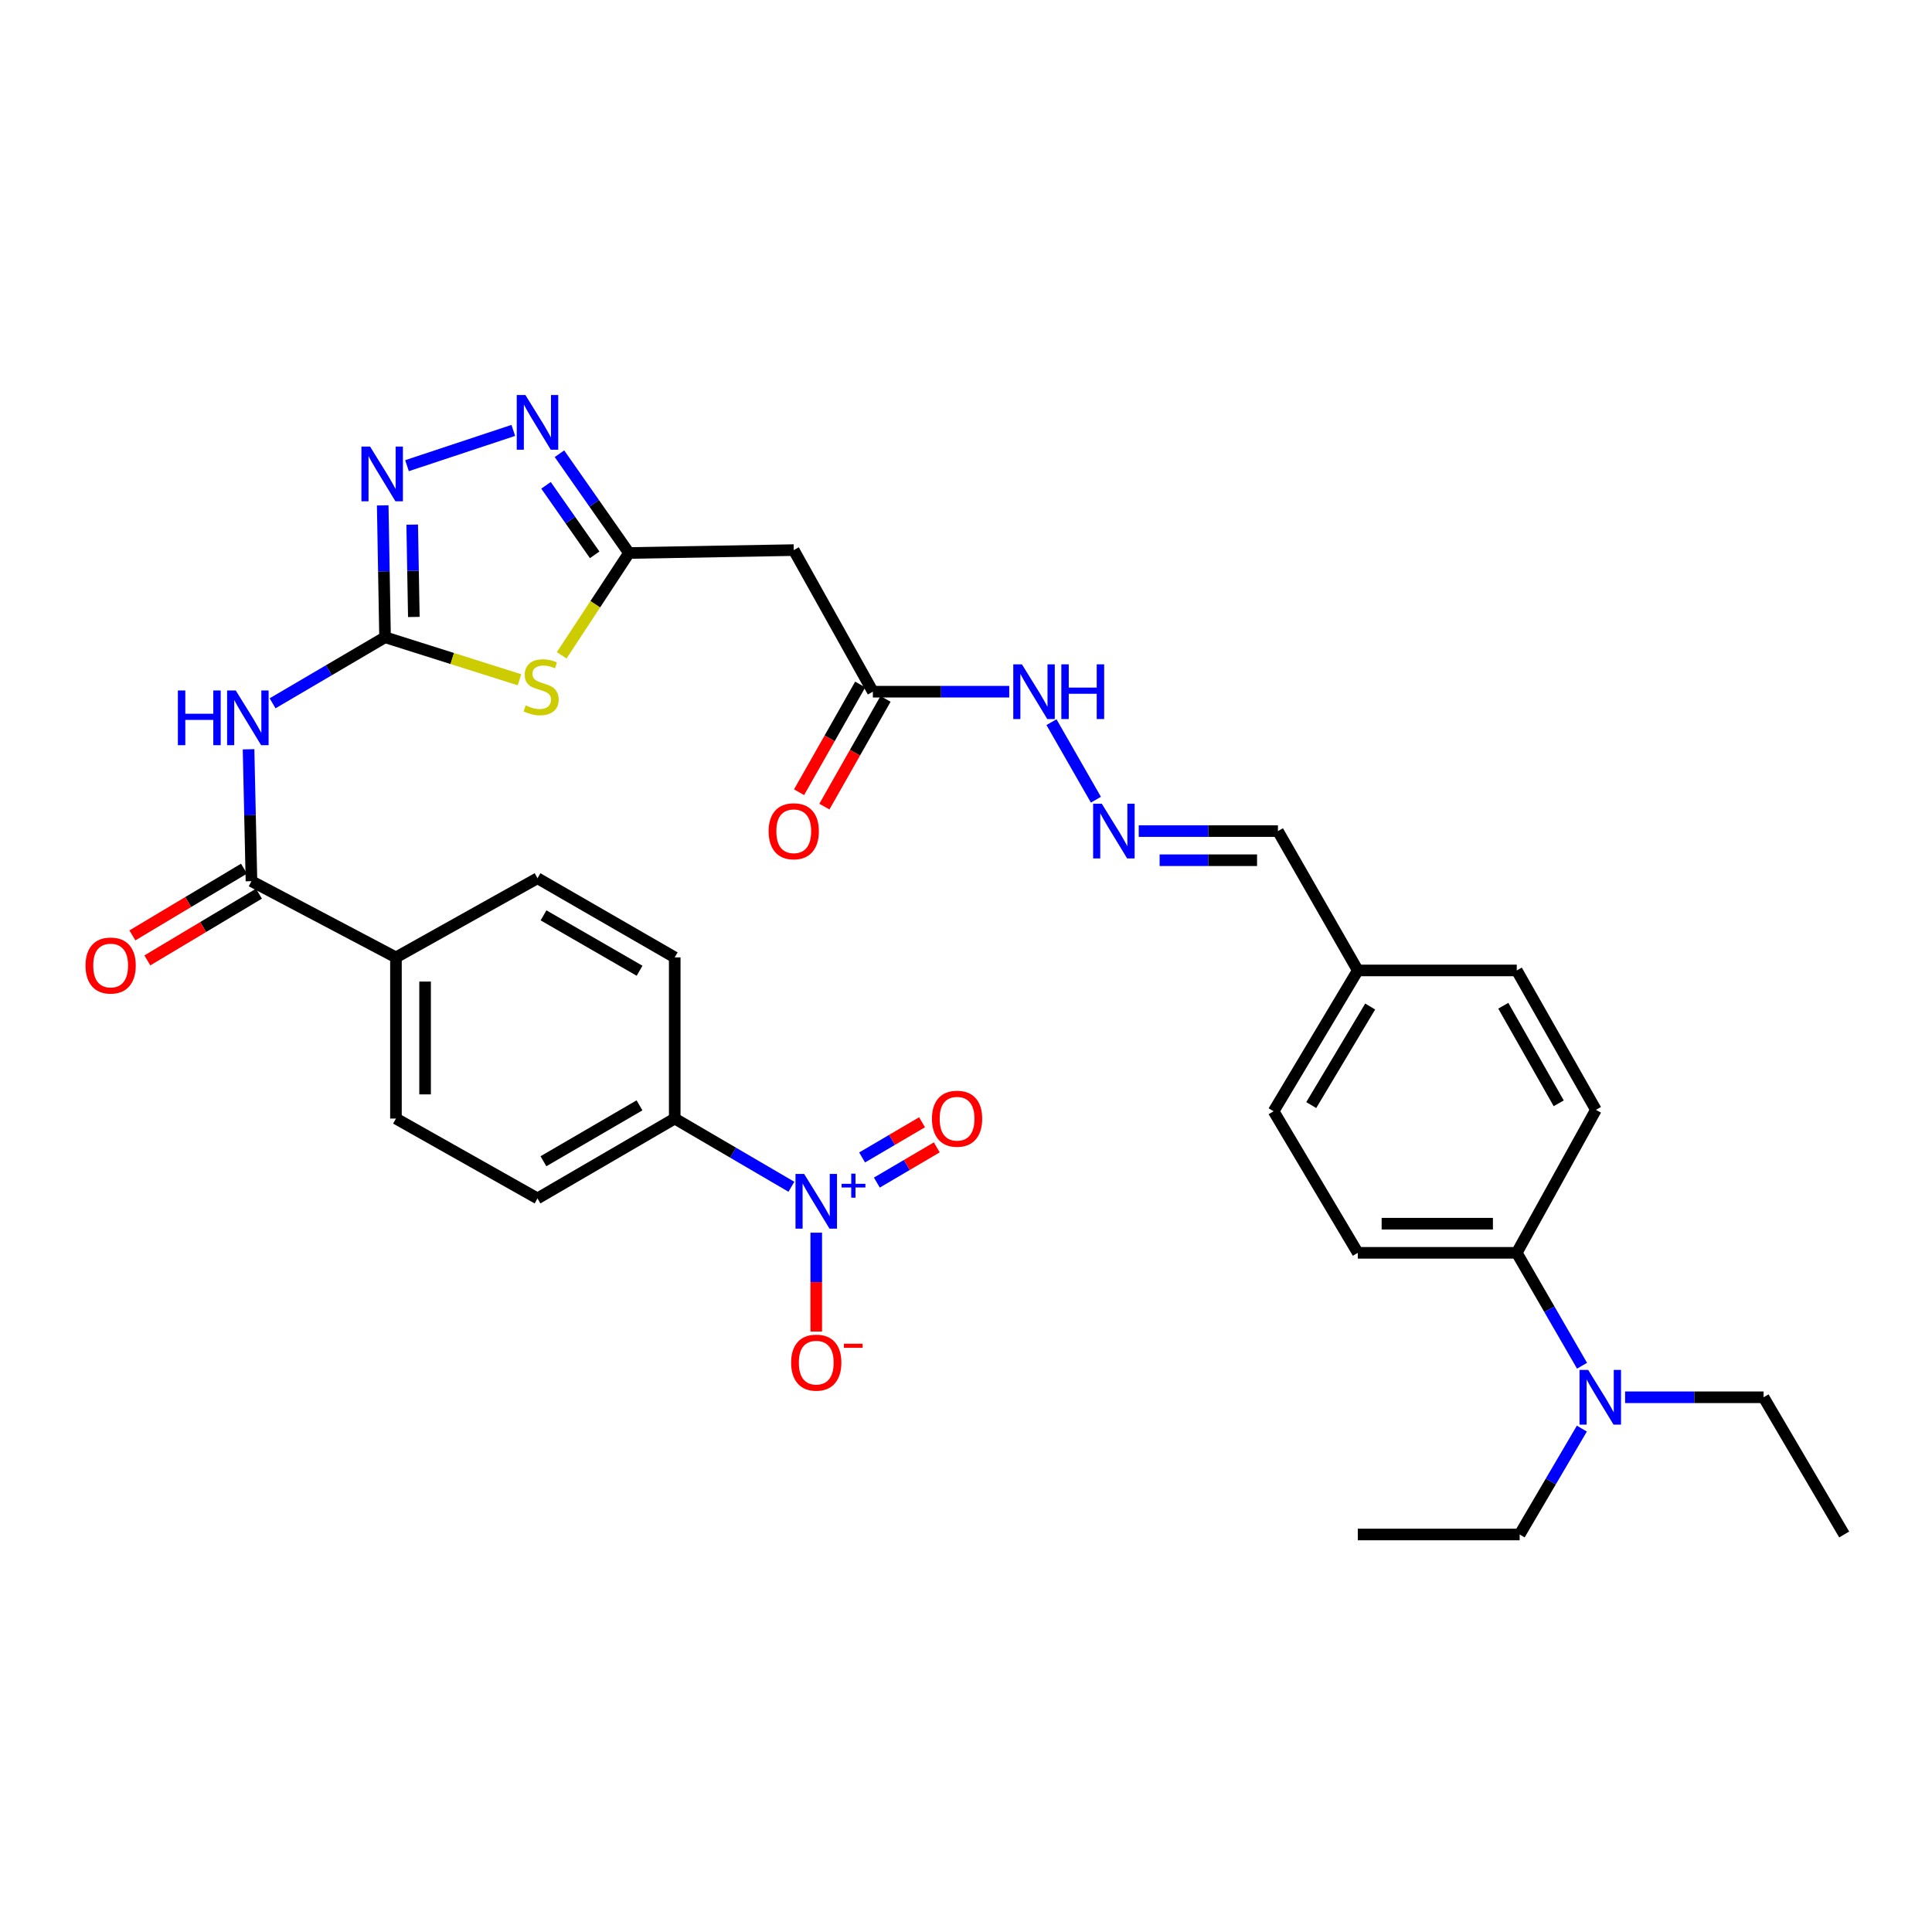 <?xml version='1.0' encoding='iso-8859-1'?>
<svg version='1.1' baseProfile='full'
              xmlns='http://www.w3.org/2000/svg'
                      xmlns:rdkit='http://www.rdkit.org/xml'
                      xmlns:xlink='http://www.w3.org/1999/xlink'
                  xml:space='preserve'
width='1000px' height='1000px' viewBox='0 0 1000 1000'>
<!-- END OF HEADER -->
<rect style='opacity:1.0;fill:#FFFFFF;stroke:none' width='1000' height='1000' x='0' y='0'> </rect>
<path class='bond-0' d='M 199.304,329.842 L 234.096,340.844' style='fill:none;fill-rule:evenodd;stroke:#000000;stroke-width:6px;stroke-linecap:butt;stroke-linejoin:miter;stroke-opacity:1' />
<path class='bond-0' d='M 234.096,340.844 L 268.887,351.846' style='fill:none;fill-rule:evenodd;stroke:#CCCC00;stroke-width:6px;stroke-linecap:butt;stroke-linejoin:miter;stroke-opacity:1' />
<path class='bond-2' d='M 199.304,329.842 L 170.197,346.937' style='fill:none;fill-rule:evenodd;stroke:#000000;stroke-width:6px;stroke-linecap:butt;stroke-linejoin:miter;stroke-opacity:1' />
<path class='bond-2' d='M 170.197,346.937 L 141.091,364.032' style='fill:none;fill-rule:evenodd;stroke:#0000FF;stroke-width:6px;stroke-linecap:butt;stroke-linejoin:miter;stroke-opacity:1' />
<path class='bond-3' d='M 199.304,329.842 L 198.699,295.708' style='fill:none;fill-rule:evenodd;stroke:#000000;stroke-width:6px;stroke-linecap:butt;stroke-linejoin:miter;stroke-opacity:1' />
<path class='bond-3' d='M 198.699,295.708 L 198.093,261.573' style='fill:none;fill-rule:evenodd;stroke:#0000FF;stroke-width:6px;stroke-linecap:butt;stroke-linejoin:miter;stroke-opacity:1' />
<path class='bond-3' d='M 214.201,319.334 L 213.777,295.44' style='fill:none;fill-rule:evenodd;stroke:#000000;stroke-width:6px;stroke-linecap:butt;stroke-linejoin:miter;stroke-opacity:1' />
<path class='bond-3' d='M 213.777,295.44 L 213.353,271.546' style='fill:none;fill-rule:evenodd;stroke:#0000FF;stroke-width:6px;stroke-linecap:butt;stroke-linejoin:miter;stroke-opacity:1' />
<path class='bond-4' d='M 290.73,339.198 L 308.142,312.716' style='fill:none;fill-rule:evenodd;stroke:#CCCC00;stroke-width:6px;stroke-linecap:butt;stroke-linejoin:miter;stroke-opacity:1' />
<path class='bond-4' d='M 308.142,312.716 L 325.553,286.234' style='fill:none;fill-rule:evenodd;stroke:#000000;stroke-width:6px;stroke-linecap:butt;stroke-linejoin:miter;stroke-opacity:1' />
<path class='bond-1' d='M 409.626,614.273 L 379.432,596.619' style='fill:none;fill-rule:evenodd;stroke:#0000FF;stroke-width:6px;stroke-linecap:butt;stroke-linejoin:miter;stroke-opacity:1' />
<path class='bond-1' d='M 379.432,596.619 L 349.238,578.964' style='fill:none;fill-rule:evenodd;stroke:#000000;stroke-width:6px;stroke-linecap:butt;stroke-linejoin:miter;stroke-opacity:1' />
<path class='bond-11' d='M 422.488,638.038 L 422.488,663.626' style='fill:none;fill-rule:evenodd;stroke:#0000FF;stroke-width:6px;stroke-linecap:butt;stroke-linejoin:miter;stroke-opacity:1' />
<path class='bond-11' d='M 422.488,663.626 L 422.488,689.214' style='fill:none;fill-rule:evenodd;stroke:#FF0000;stroke-width:6px;stroke-linecap:butt;stroke-linejoin:miter;stroke-opacity:1' />
<path class='bond-13' d='M 453.866,612.101 L 469.374,602.989' style='fill:none;fill-rule:evenodd;stroke:#0000FF;stroke-width:6px;stroke-linecap:butt;stroke-linejoin:miter;stroke-opacity:1' />
<path class='bond-13' d='M 469.374,602.989 L 484.882,593.876' style='fill:none;fill-rule:evenodd;stroke:#FF0000;stroke-width:6px;stroke-linecap:butt;stroke-linejoin:miter;stroke-opacity:1' />
<path class='bond-13' d='M 446.226,599.099 L 461.734,589.987' style='fill:none;fill-rule:evenodd;stroke:#0000FF;stroke-width:6px;stroke-linecap:butt;stroke-linejoin:miter;stroke-opacity:1' />
<path class='bond-13' d='M 461.734,589.987 L 477.243,580.874' style='fill:none;fill-rule:evenodd;stroke:#FF0000;stroke-width:6px;stroke-linecap:butt;stroke-linejoin:miter;stroke-opacity:1' />
<path class='bond-6' d='M 128.651,387.822 L 129.406,421.957' style='fill:none;fill-rule:evenodd;stroke:#0000FF;stroke-width:6px;stroke-linecap:butt;stroke-linejoin:miter;stroke-opacity:1' />
<path class='bond-6' d='M 129.406,421.957 L 130.16,456.091' style='fill:none;fill-rule:evenodd;stroke:#000000;stroke-width:6px;stroke-linecap:butt;stroke-linejoin:miter;stroke-opacity:1' />
<path class='bond-5' d='M 210.662,241.033 L 265.69,222.777' style='fill:none;fill-rule:evenodd;stroke:#0000FF;stroke-width:6px;stroke-linecap:butt;stroke-linejoin:miter;stroke-opacity:1' />
<path class='bond-7' d='M 325.553,286.234 L 410.842,284.735' style='fill:none;fill-rule:evenodd;stroke:#000000;stroke-width:6px;stroke-linecap:butt;stroke-linejoin:miter;stroke-opacity:1' />
<path class='bond-33' d='M 325.553,286.234 L 307.561,260.541' style='fill:none;fill-rule:evenodd;stroke:#000000;stroke-width:6px;stroke-linecap:butt;stroke-linejoin:miter;stroke-opacity:1' />
<path class='bond-33' d='M 307.561,260.541 L 289.569,234.847' style='fill:none;fill-rule:evenodd;stroke:#0000FF;stroke-width:6px;stroke-linecap:butt;stroke-linejoin:miter;stroke-opacity:1' />
<path class='bond-33' d='M 307.803,287.176 L 295.208,269.191' style='fill:none;fill-rule:evenodd;stroke:#000000;stroke-width:6px;stroke-linecap:butt;stroke-linejoin:miter;stroke-opacity:1' />
<path class='bond-33' d='M 295.208,269.191 L 282.614,251.205' style='fill:none;fill-rule:evenodd;stroke:#0000FF;stroke-width:6px;stroke-linecap:butt;stroke-linejoin:miter;stroke-opacity:1' />
<path class='bond-12' d='M 130.16,456.091 L 204.943,495.544' style='fill:none;fill-rule:evenodd;stroke:#000000;stroke-width:6px;stroke-linecap:butt;stroke-linejoin:miter;stroke-opacity:1' />
<path class='bond-15' d='M 126.29,449.62 L 97.407,466.89' style='fill:none;fill-rule:evenodd;stroke:#000000;stroke-width:6px;stroke-linecap:butt;stroke-linejoin:miter;stroke-opacity:1' />
<path class='bond-15' d='M 97.407,466.89 L 68.524,484.16' style='fill:none;fill-rule:evenodd;stroke:#FF0000;stroke-width:6px;stroke-linecap:butt;stroke-linejoin:miter;stroke-opacity:1' />
<path class='bond-15' d='M 134.03,462.563 L 105.147,479.833' style='fill:none;fill-rule:evenodd;stroke:#000000;stroke-width:6px;stroke-linecap:butt;stroke-linejoin:miter;stroke-opacity:1' />
<path class='bond-15' d='M 105.147,479.833 L 76.263,497.103' style='fill:none;fill-rule:evenodd;stroke:#FF0000;stroke-width:6px;stroke-linecap:butt;stroke-linejoin:miter;stroke-opacity:1' />
<path class='bond-9' d='M 410.842,284.735 L 451.794,358.018' style='fill:none;fill-rule:evenodd;stroke:#000000;stroke-width:6px;stroke-linecap:butt;stroke-linejoin:miter;stroke-opacity:1' />
<path class='bond-8' d='M 349.238,578.964 L 278.209,620.293' style='fill:none;fill-rule:evenodd;stroke:#000000;stroke-width:6px;stroke-linecap:butt;stroke-linejoin:miter;stroke-opacity:1' />
<path class='bond-8' d='M 330.999,572.129 L 281.279,601.059' style='fill:none;fill-rule:evenodd;stroke:#000000;stroke-width:6px;stroke-linecap:butt;stroke-linejoin:miter;stroke-opacity:1' />
<path class='bond-34' d='M 349.238,578.964 L 349.238,495.544' style='fill:none;fill-rule:evenodd;stroke:#000000;stroke-width:6px;stroke-linecap:butt;stroke-linejoin:miter;stroke-opacity:1' />
<path class='bond-17' d='M 451.794,358.018 L 487.088,358.018' style='fill:none;fill-rule:evenodd;stroke:#000000;stroke-width:6px;stroke-linecap:butt;stroke-linejoin:miter;stroke-opacity:1' />
<path class='bond-17' d='M 487.088,358.018 L 522.381,358.018' style='fill:none;fill-rule:evenodd;stroke:#0000FF;stroke-width:6px;stroke-linecap:butt;stroke-linejoin:miter;stroke-opacity:1' />
<path class='bond-18' d='M 445.237,354.296 L 429.413,382.175' style='fill:none;fill-rule:evenodd;stroke:#000000;stroke-width:6px;stroke-linecap:butt;stroke-linejoin:miter;stroke-opacity:1' />
<path class='bond-18' d='M 429.413,382.175 L 413.589,410.054' style='fill:none;fill-rule:evenodd;stroke:#FF0000;stroke-width:6px;stroke-linecap:butt;stroke-linejoin:miter;stroke-opacity:1' />
<path class='bond-18' d='M 458.352,361.74 L 442.528,389.619' style='fill:none;fill-rule:evenodd;stroke:#000000;stroke-width:6px;stroke-linecap:butt;stroke-linejoin:miter;stroke-opacity:1' />
<path class='bond-18' d='M 442.528,389.619 L 426.705,417.498' style='fill:none;fill-rule:evenodd;stroke:#FF0000;stroke-width:6px;stroke-linecap:butt;stroke-linejoin:miter;stroke-opacity:1' />
<path class='bond-10' d='M 567.24,413.931 L 544.242,373.789' style='fill:none;fill-rule:evenodd;stroke:#0000FF;stroke-width:6px;stroke-linecap:butt;stroke-linejoin:miter;stroke-opacity:1' />
<path class='bond-25' d='M 589.406,430.17 L 625.431,430.17' style='fill:none;fill-rule:evenodd;stroke:#0000FF;stroke-width:6px;stroke-linecap:butt;stroke-linejoin:miter;stroke-opacity:1' />
<path class='bond-25' d='M 625.431,430.17 L 661.455,430.17' style='fill:none;fill-rule:evenodd;stroke:#000000;stroke-width:6px;stroke-linecap:butt;stroke-linejoin:miter;stroke-opacity:1' />
<path class='bond-25' d='M 600.214,445.25 L 625.431,445.25' style='fill:none;fill-rule:evenodd;stroke:#0000FF;stroke-width:6px;stroke-linecap:butt;stroke-linejoin:miter;stroke-opacity:1' />
<path class='bond-25' d='M 625.431,445.25 L 650.648,445.25' style='fill:none;fill-rule:evenodd;stroke:#000000;stroke-width:6px;stroke-linecap:butt;stroke-linejoin:miter;stroke-opacity:1' />
<path class='bond-21' d='M 204.943,495.544 L 278.209,454.575' style='fill:none;fill-rule:evenodd;stroke:#000000;stroke-width:6px;stroke-linecap:butt;stroke-linejoin:miter;stroke-opacity:1' />
<path class='bond-22' d='M 204.943,495.544 L 204.943,578.964' style='fill:none;fill-rule:evenodd;stroke:#000000;stroke-width:6px;stroke-linecap:butt;stroke-linejoin:miter;stroke-opacity:1' />
<path class='bond-22' d='M 220.023,508.057 L 220.023,566.451' style='fill:none;fill-rule:evenodd;stroke:#000000;stroke-width:6px;stroke-linecap:butt;stroke-linejoin:miter;stroke-opacity:1' />
<path class='bond-14' d='M 785.074,648.46 L 702.793,648.46' style='fill:none;fill-rule:evenodd;stroke:#000000;stroke-width:6px;stroke-linecap:butt;stroke-linejoin:miter;stroke-opacity:1' />
<path class='bond-14' d='M 772.732,633.38 L 715.135,633.38' style='fill:none;fill-rule:evenodd;stroke:#000000;stroke-width:6px;stroke-linecap:butt;stroke-linejoin:miter;stroke-opacity:1' />
<path class='bond-16' d='M 785.074,648.46 L 801.968,677.684' style='fill:none;fill-rule:evenodd;stroke:#000000;stroke-width:6px;stroke-linecap:butt;stroke-linejoin:miter;stroke-opacity:1' />
<path class='bond-16' d='M 801.968,677.684 L 818.862,706.907' style='fill:none;fill-rule:evenodd;stroke:#0000FF;stroke-width:6px;stroke-linecap:butt;stroke-linejoin:miter;stroke-opacity:1' />
<path class='bond-35' d='M 785.074,648.46 L 826.043,574.448' style='fill:none;fill-rule:evenodd;stroke:#000000;stroke-width:6px;stroke-linecap:butt;stroke-linejoin:miter;stroke-opacity:1' />
<path class='bond-29' d='M 841.149,723.226 L 876.986,723.226' style='fill:none;fill-rule:evenodd;stroke:#0000FF;stroke-width:6px;stroke-linecap:butt;stroke-linejoin:miter;stroke-opacity:1' />
<path class='bond-29' d='M 876.986,723.226 L 912.823,723.226' style='fill:none;fill-rule:evenodd;stroke:#000000;stroke-width:6px;stroke-linecap:butt;stroke-linejoin:miter;stroke-opacity:1' />
<path class='bond-30' d='M 818.768,739.446 L 802.671,766.846' style='fill:none;fill-rule:evenodd;stroke:#0000FF;stroke-width:6px;stroke-linecap:butt;stroke-linejoin:miter;stroke-opacity:1' />
<path class='bond-30' d='M 802.671,766.846 L 786.573,794.247' style='fill:none;fill-rule:evenodd;stroke:#000000;stroke-width:6px;stroke-linecap:butt;stroke-linejoin:miter;stroke-opacity:1' />
<path class='bond-19' d='M 349.238,495.544 L 278.209,454.575' style='fill:none;fill-rule:evenodd;stroke:#000000;stroke-width:6px;stroke-linecap:butt;stroke-linejoin:miter;stroke-opacity:1' />
<path class='bond-19' d='M 331.049,502.462 L 281.329,473.784' style='fill:none;fill-rule:evenodd;stroke:#000000;stroke-width:6px;stroke-linecap:butt;stroke-linejoin:miter;stroke-opacity:1' />
<path class='bond-20' d='M 278.209,620.293 L 204.943,578.964' style='fill:none;fill-rule:evenodd;stroke:#000000;stroke-width:6px;stroke-linecap:butt;stroke-linejoin:miter;stroke-opacity:1' />
<path class='bond-23' d='M 702.793,648.46 L 659.218,575.186' style='fill:none;fill-rule:evenodd;stroke:#000000;stroke-width:6px;stroke-linecap:butt;stroke-linejoin:miter;stroke-opacity:1' />
<path class='bond-24' d='M 826.043,574.448 L 785.074,502.297' style='fill:none;fill-rule:evenodd;stroke:#000000;stroke-width:6px;stroke-linecap:butt;stroke-linejoin:miter;stroke-opacity:1' />
<path class='bond-24' d='M 806.783,571.072 L 778.105,520.566' style='fill:none;fill-rule:evenodd;stroke:#000000;stroke-width:6px;stroke-linecap:butt;stroke-linejoin:miter;stroke-opacity:1' />
<path class='bond-26' d='M 661.455,430.17 L 702.793,502.297' style='fill:none;fill-rule:evenodd;stroke:#000000;stroke-width:6px;stroke-linecap:butt;stroke-linejoin:miter;stroke-opacity:1' />
<path class='bond-27' d='M 702.793,502.297 L 785.074,502.297' style='fill:none;fill-rule:evenodd;stroke:#000000;stroke-width:6px;stroke-linecap:butt;stroke-linejoin:miter;stroke-opacity:1' />
<path class='bond-28' d='M 702.793,502.297 L 659.218,575.186' style='fill:none;fill-rule:evenodd;stroke:#000000;stroke-width:6px;stroke-linecap:butt;stroke-linejoin:miter;stroke-opacity:1' />
<path class='bond-28' d='M 709.201,520.968 L 678.698,571.99' style='fill:none;fill-rule:evenodd;stroke:#000000;stroke-width:6px;stroke-linecap:butt;stroke-linejoin:miter;stroke-opacity:1' />
<path class='bond-31' d='M 912.823,723.226 L 954.545,794.247' style='fill:none;fill-rule:evenodd;stroke:#000000;stroke-width:6px;stroke-linecap:butt;stroke-linejoin:miter;stroke-opacity:1' />
<path class='bond-32' d='M 786.573,794.247 L 702.793,794.247' style='fill:none;fill-rule:evenodd;stroke:#000000;stroke-width:6px;stroke-linecap:butt;stroke-linejoin:miter;stroke-opacity:1' />
<path  class='atom-1' d='M 272.086 365.107
Q 272.406 365.227, 273.726 365.787
Q 275.046 366.347, 276.486 366.707
Q 277.966 367.027, 279.406 367.027
Q 282.086 367.027, 283.646 365.747
Q 285.206 364.427, 285.206 362.147
Q 285.206 360.587, 284.406 359.627
Q 283.646 358.667, 282.446 358.147
Q 281.246 357.627, 279.246 357.027
Q 276.726 356.267, 275.206 355.547
Q 273.726 354.827, 272.646 353.307
Q 271.606 351.787, 271.606 349.227
Q 271.606 345.667, 274.006 343.467
Q 276.446 341.267, 281.246 341.267
Q 284.526 341.267, 288.246 342.827
L 287.326 345.907
Q 283.926 344.507, 281.366 344.507
Q 278.606 344.507, 277.086 345.667
Q 275.566 346.787, 275.606 348.747
Q 275.606 350.267, 276.366 351.187
Q 277.166 352.107, 278.286 352.627
Q 279.446 353.147, 281.366 353.747
Q 283.926 354.547, 285.446 355.347
Q 286.966 356.147, 288.046 357.787
Q 289.166 359.387, 289.166 362.147
Q 289.166 366.067, 286.526 368.187
Q 283.926 370.267, 279.566 370.267
Q 277.046 370.267, 275.126 369.707
Q 273.246 369.187, 271.006 368.267
L 272.086 365.107
' fill='#CCCC00'/>
<path  class='atom-2' d='M 416.228 607.633
L 425.508 622.633
Q 426.428 624.113, 427.908 626.793
Q 429.388 629.473, 429.468 629.633
L 429.468 607.633
L 433.228 607.633
L 433.228 635.953
L 429.348 635.953
L 419.388 619.553
Q 418.228 617.633, 416.988 615.433
Q 415.788 613.233, 415.428 612.553
L 415.428 635.953
L 411.748 635.953
L 411.748 607.633
L 416.228 607.633
' fill='#0000FF'/>
<path  class='atom-2' d='M 435.604 612.738
L 440.593 612.738
L 440.593 607.484
L 442.811 607.484
L 442.811 612.738
L 447.932 612.738
L 447.932 614.639
L 442.811 614.639
L 442.811 619.919
L 440.593 619.919
L 440.593 614.639
L 435.604 614.639
L 435.604 612.738
' fill='#0000FF'/>
<path  class='atom-3' d='M 92.072 357.388
L 95.912 357.388
L 95.912 369.428
L 110.392 369.428
L 110.392 357.388
L 114.232 357.388
L 114.232 385.708
L 110.392 385.708
L 110.392 372.628
L 95.912 372.628
L 95.912 385.708
L 92.072 385.708
L 92.072 357.388
' fill='#0000FF'/>
<path  class='atom-3' d='M 122.032 357.388
L 131.312 372.388
Q 132.232 373.868, 133.712 376.548
Q 135.192 379.228, 135.272 379.388
L 135.272 357.388
L 139.032 357.388
L 139.032 385.708
L 135.152 385.708
L 125.192 369.308
Q 124.032 367.388, 122.792 365.188
Q 121.592 362.988, 121.232 362.308
L 121.232 385.708
L 117.552 385.708
L 117.552 357.388
L 122.032 357.388
' fill='#0000FF'/>
<path  class='atom-4' d='M 191.545 231.139
L 200.825 246.139
Q 201.745 247.619, 203.225 250.299
Q 204.705 252.979, 204.785 253.139
L 204.785 231.139
L 208.545 231.139
L 208.545 259.459
L 204.665 259.459
L 194.705 243.059
Q 193.545 241.139, 192.305 238.939
Q 191.105 236.739, 190.745 236.059
L 190.745 259.459
L 187.065 259.459
L 187.065 231.139
L 191.545 231.139
' fill='#0000FF'/>
<path  class='atom-6' d='M 271.949 204.463
L 281.229 219.463
Q 282.149 220.943, 283.629 223.623
Q 285.109 226.303, 285.189 226.463
L 285.189 204.463
L 288.949 204.463
L 288.949 232.783
L 285.069 232.783
L 275.109 216.383
Q 273.949 214.463, 272.709 212.263
Q 271.509 210.063, 271.149 209.383
L 271.149 232.783
L 267.469 232.783
L 267.469 204.463
L 271.949 204.463
' fill='#0000FF'/>
<path  class='atom-11' d='M 570.284 416.01
L 579.564 431.01
Q 580.484 432.49, 581.964 435.17
Q 583.444 437.85, 583.524 438.01
L 583.524 416.01
L 587.284 416.01
L 587.284 444.33
L 583.404 444.33
L 573.444 427.93
Q 572.284 426.01, 571.044 423.81
Q 569.844 421.61, 569.484 420.93
L 569.484 444.33
L 565.804 444.33
L 565.804 416.01
L 570.284 416.01
' fill='#0000FF'/>
<path  class='atom-12' d='M 409.488 705.293
Q 409.488 698.493, 412.848 694.693
Q 416.208 690.893, 422.488 690.893
Q 428.768 690.893, 432.128 694.693
Q 435.488 698.493, 435.488 705.293
Q 435.488 712.173, 432.088 716.093
Q 428.688 719.973, 422.488 719.973
Q 416.248 719.973, 412.848 716.093
Q 409.488 712.213, 409.488 705.293
M 422.488 716.773
Q 426.808 716.773, 429.128 713.893
Q 431.488 710.973, 431.488 705.293
Q 431.488 699.733, 429.128 696.933
Q 426.808 694.093, 422.488 694.093
Q 418.168 694.093, 415.808 696.893
Q 413.488 699.693, 413.488 705.293
Q 413.488 711.013, 415.808 713.893
Q 418.168 716.773, 422.488 716.773
' fill='#FF0000'/>
<path  class='atom-12' d='M 436.808 695.516
L 446.496 695.516
L 446.496 697.628
L 436.808 697.628
L 436.808 695.516
' fill='#FF0000'/>
<path  class='atom-14' d='M 482.377 579.044
Q 482.377 572.244, 485.737 568.444
Q 489.097 564.644, 495.377 564.644
Q 501.657 564.644, 505.017 568.444
Q 508.377 572.244, 508.377 579.044
Q 508.377 585.924, 504.977 589.844
Q 501.577 593.724, 495.377 593.724
Q 489.137 593.724, 485.737 589.844
Q 482.377 585.964, 482.377 579.044
M 495.377 590.524
Q 499.697 590.524, 502.017 587.644
Q 504.377 584.724, 504.377 579.044
Q 504.377 573.484, 502.017 570.684
Q 499.697 567.844, 495.377 567.844
Q 491.057 567.844, 488.697 570.644
Q 486.377 573.444, 486.377 579.044
Q 486.377 584.764, 488.697 587.644
Q 491.057 590.524, 495.377 590.524
' fill='#FF0000'/>
<path  class='atom-16' d='M 44.271 499.754
Q 44.271 492.954, 47.631 489.154
Q 50.991 485.354, 57.271 485.354
Q 63.551 485.354, 66.911 489.154
Q 70.271 492.954, 70.271 499.754
Q 70.271 506.634, 66.871 510.554
Q 63.471 514.434, 57.271 514.434
Q 51.031 514.434, 47.631 510.554
Q 44.271 506.674, 44.271 499.754
M 57.271 511.234
Q 61.591 511.234, 63.911 508.354
Q 66.271 505.434, 66.271 499.754
Q 66.271 494.194, 63.911 491.394
Q 61.591 488.554, 57.271 488.554
Q 52.951 488.554, 50.591 491.354
Q 48.271 494.154, 48.271 499.754
Q 48.271 505.474, 50.591 508.354
Q 52.951 511.234, 57.271 511.234
' fill='#FF0000'/>
<path  class='atom-17' d='M 822.036 709.066
L 831.316 724.066
Q 832.236 725.546, 833.716 728.226
Q 835.196 730.906, 835.276 731.066
L 835.276 709.066
L 839.036 709.066
L 839.036 737.386
L 835.156 737.386
L 825.196 720.986
Q 824.036 719.066, 822.796 716.866
Q 821.596 714.666, 821.236 713.986
L 821.236 737.386
L 817.556 737.386
L 817.556 709.066
L 822.036 709.066
' fill='#0000FF'/>
<path  class='atom-18' d='M 528.946 343.858
L 538.226 358.858
Q 539.146 360.338, 540.626 363.018
Q 542.106 365.698, 542.186 365.858
L 542.186 343.858
L 545.946 343.858
L 545.946 372.178
L 542.066 372.178
L 532.106 355.778
Q 530.946 353.858, 529.706 351.658
Q 528.506 349.458, 528.146 348.778
L 528.146 372.178
L 524.466 372.178
L 524.466 343.858
L 528.946 343.858
' fill='#0000FF'/>
<path  class='atom-18' d='M 549.346 343.858
L 553.186 343.858
L 553.186 355.898
L 567.666 355.898
L 567.666 343.858
L 571.506 343.858
L 571.506 372.178
L 567.666 372.178
L 567.666 359.098
L 553.186 359.098
L 553.186 372.178
L 549.346 372.178
L 549.346 343.858
' fill='#0000FF'/>
<path  class='atom-19' d='M 397.842 430.25
Q 397.842 423.45, 401.202 419.65
Q 404.562 415.85, 410.842 415.85
Q 417.122 415.85, 420.482 419.65
Q 423.842 423.45, 423.842 430.25
Q 423.842 437.13, 420.442 441.05
Q 417.042 444.93, 410.842 444.93
Q 404.602 444.93, 401.202 441.05
Q 397.842 437.17, 397.842 430.25
M 410.842 441.73
Q 415.162 441.73, 417.482 438.85
Q 419.842 435.93, 419.842 430.25
Q 419.842 424.69, 417.482 421.89
Q 415.162 419.05, 410.842 419.05
Q 406.522 419.05, 404.162 421.85
Q 401.842 424.65, 401.842 430.25
Q 401.842 435.97, 404.162 438.85
Q 406.522 441.73, 410.842 441.73
' fill='#FF0000'/>
</svg>
